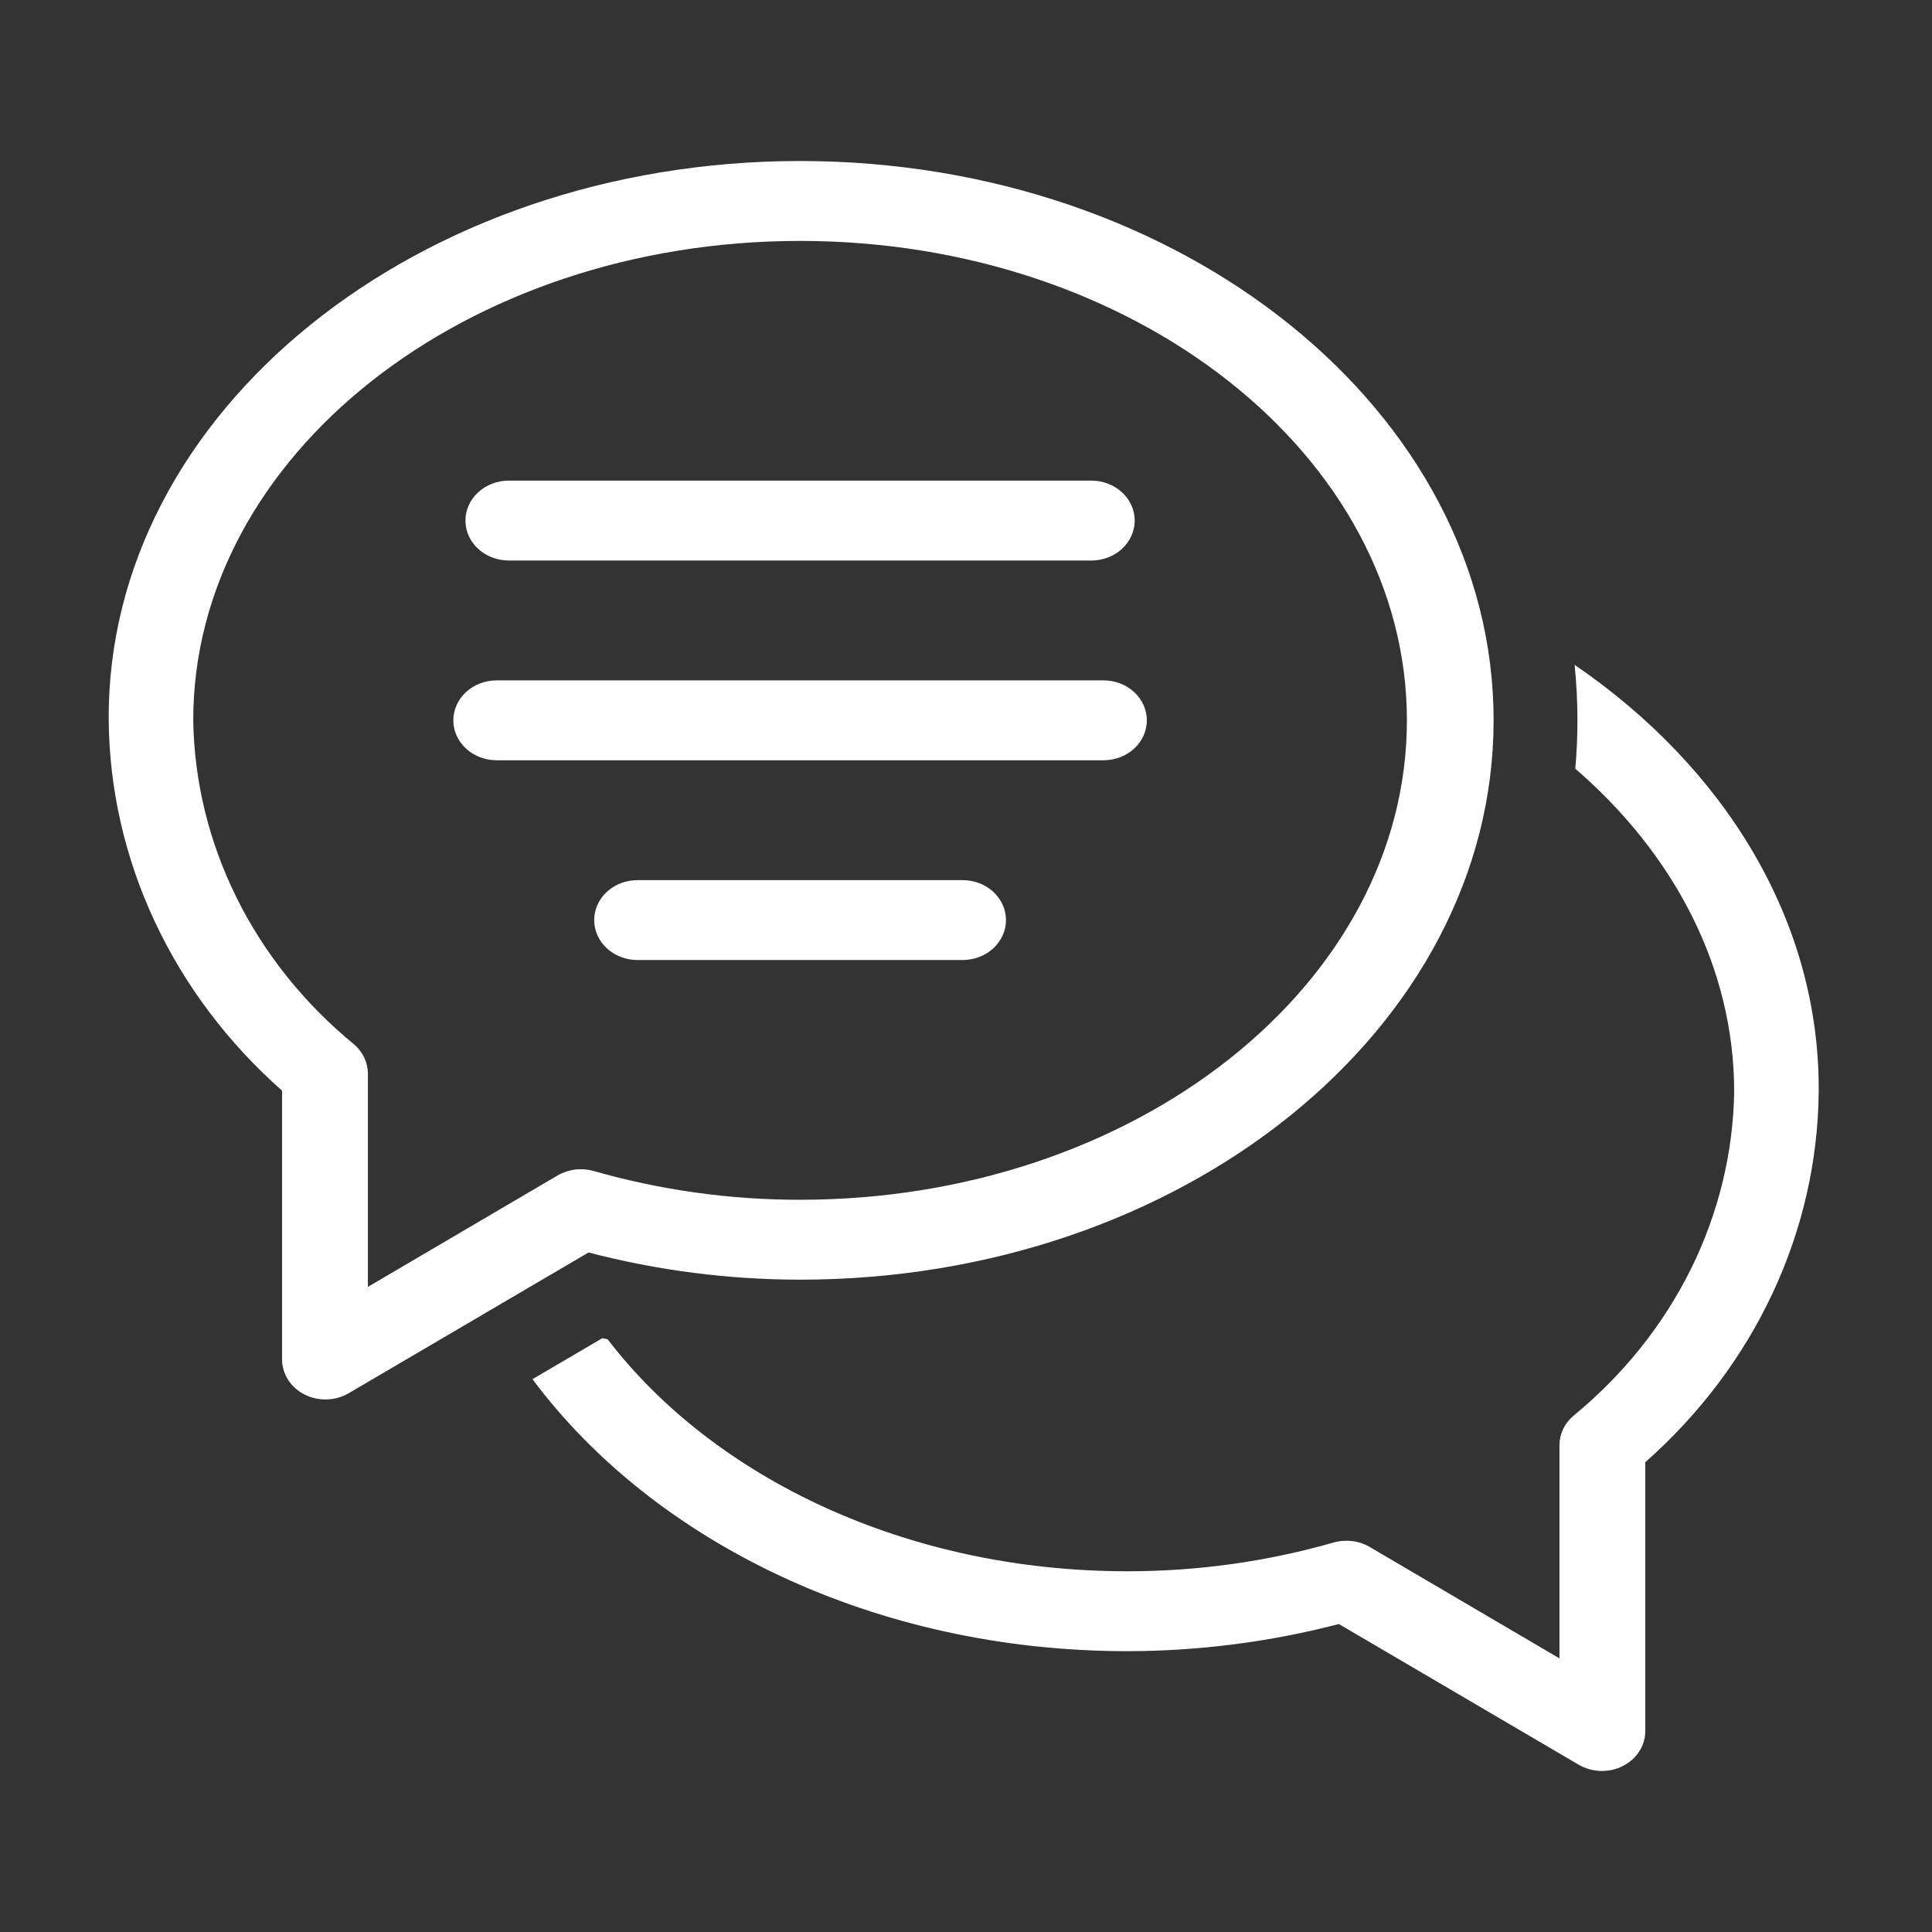 <svg width="56" height="56" viewBox="0 0 56 56" fill="none" xmlns="http://www.w3.org/2000/svg">
<rect x="0" y="0" width="56" height="56" fill="#333333" stroke="none"/>
<g clip-path="url(#clip0_24812_52367)">
<path d="M23.19 4.667C34.272 4.667 43.293 11.939 43.293 20.879C43.293 29.82 34.272 37.092 23.19 37.092C21.117 37.09 19.054 36.825 17.059 36.304L10.111 40.381C9.921 40.493 9.703 40.556 9.477 40.563C9.252 40.571 9.029 40.522 8.831 40.423C8.633 40.323 8.468 40.177 8.353 39.998C8.238 39.82 8.177 39.616 8.176 39.408V31.614C6.604 30.224 5.35 28.559 4.487 26.715C3.624 24.871 3.169 22.887 3.151 20.879C3.088 11.939 12.109 4.667 23.19 4.667ZM10.262 30.271C10.388 30.379 10.489 30.51 10.558 30.655C10.627 30.801 10.663 30.958 10.664 31.116V37.3L16.167 34.069C16.321 33.98 16.493 33.922 16.673 33.9C16.853 33.878 17.036 33.893 17.21 33.942C19.146 34.496 21.163 34.778 23.19 34.776C32.89 34.776 40.78 28.546 40.78 20.879C40.78 13.213 32.89 6.983 23.19 6.983C13.491 6.983 5.601 13.213 5.601 20.879C5.629 22.657 6.058 24.41 6.861 26.027C7.663 27.643 8.821 29.089 10.262 30.271Z" fill="white"/>
<path d="M14.396 19.721H31.986C32.319 19.721 32.639 19.843 32.874 20.06C33.11 20.278 33.242 20.572 33.242 20.879C33.242 21.186 33.11 21.481 32.874 21.698C32.639 21.915 32.319 22.037 31.986 22.037H14.396C14.063 22.037 13.743 21.915 13.508 21.698C13.272 21.481 13.14 21.186 13.14 20.879C13.14 20.572 13.272 20.278 13.508 20.06C13.743 19.843 14.063 19.721 14.396 19.721Z" fill="white"/>
<path d="M18.479 25.511H27.902C28.235 25.511 28.555 25.633 28.791 25.85C29.026 26.068 29.159 26.362 29.159 26.669C29.159 26.976 29.026 27.271 28.791 27.488C28.555 27.705 28.235 27.827 27.902 27.827H18.479C18.146 27.827 17.826 27.705 17.591 27.488C17.355 27.271 17.223 26.976 17.223 26.669C17.223 26.362 17.355 26.068 17.591 25.85C17.826 25.633 18.146 25.511 18.479 25.511Z" fill="white"/>
<path d="M31.634 16.247H14.748C14.414 16.247 14.095 16.125 13.859 15.908C13.623 15.691 13.491 15.396 13.491 15.089C13.491 14.782 13.623 14.488 13.859 14.27C14.095 14.053 14.414 13.931 14.748 13.931H31.634C31.967 13.931 32.286 14.053 32.522 14.27C32.758 14.488 32.89 14.782 32.89 15.089C32.89 15.396 32.758 15.691 32.522 15.908C32.286 16.125 31.967 16.247 31.634 16.247Z" fill="white"/>
<path fill-rule="evenodd" clip-rule="evenodd" d="M45.661 22.281C48.52 24.753 50.266 28.041 50.266 31.648C50.237 33.425 49.808 35.178 49.006 36.795C48.203 38.412 47.045 39.857 45.605 41.039C45.478 41.147 45.377 41.278 45.308 41.423C45.239 41.569 45.203 41.726 45.202 41.885V48.069L39.699 44.838C39.546 44.748 39.373 44.691 39.193 44.669C39.013 44.647 38.83 44.661 38.657 44.71C36.72 45.265 34.704 45.546 32.676 45.544C26.295 45.544 20.697 42.848 17.613 38.82C17.562 38.809 17.512 38.798 17.461 38.787L15.434 39.976C18.953 44.696 25.366 47.86 32.676 47.86C34.749 47.858 36.812 47.593 38.807 47.073L45.755 51.149C45.945 51.261 46.164 51.324 46.389 51.332C46.614 51.339 46.837 51.291 47.035 51.191C47.233 51.092 47.398 50.945 47.514 50.766C47.629 50.588 47.69 50.384 47.69 50.176V42.383C49.262 40.993 50.517 39.327 51.38 37.483C52.243 35.64 52.697 33.656 52.716 31.648C52.751 26.691 49.993 22.247 45.641 19.271C45.695 19.8 45.723 20.336 45.723 20.879C45.723 21.352 45.702 21.819 45.661 22.281ZM13.238 35.789C13.238 35.788 13.238 35.788 13.238 35.788L15.455 34.486C15.455 34.487 15.455 34.487 15.455 34.487L13.238 35.789ZM40.663 19.267C40.523 18.318 40.263 17.397 39.893 16.516C39.892 16.516 39.892 16.515 39.892 16.515C40.262 17.397 40.522 18.317 40.662 19.267C40.662 19.267 40.662 19.267 40.663 19.267Z" fill="white"/>
</g>
<defs>
<clipPath id="clip0_24812_52367">
<rect width="56" height="56" fill="white" transform="matrix(-1 0 0 1 56 0)"/>
</clipPath>
</defs>
</svg>
